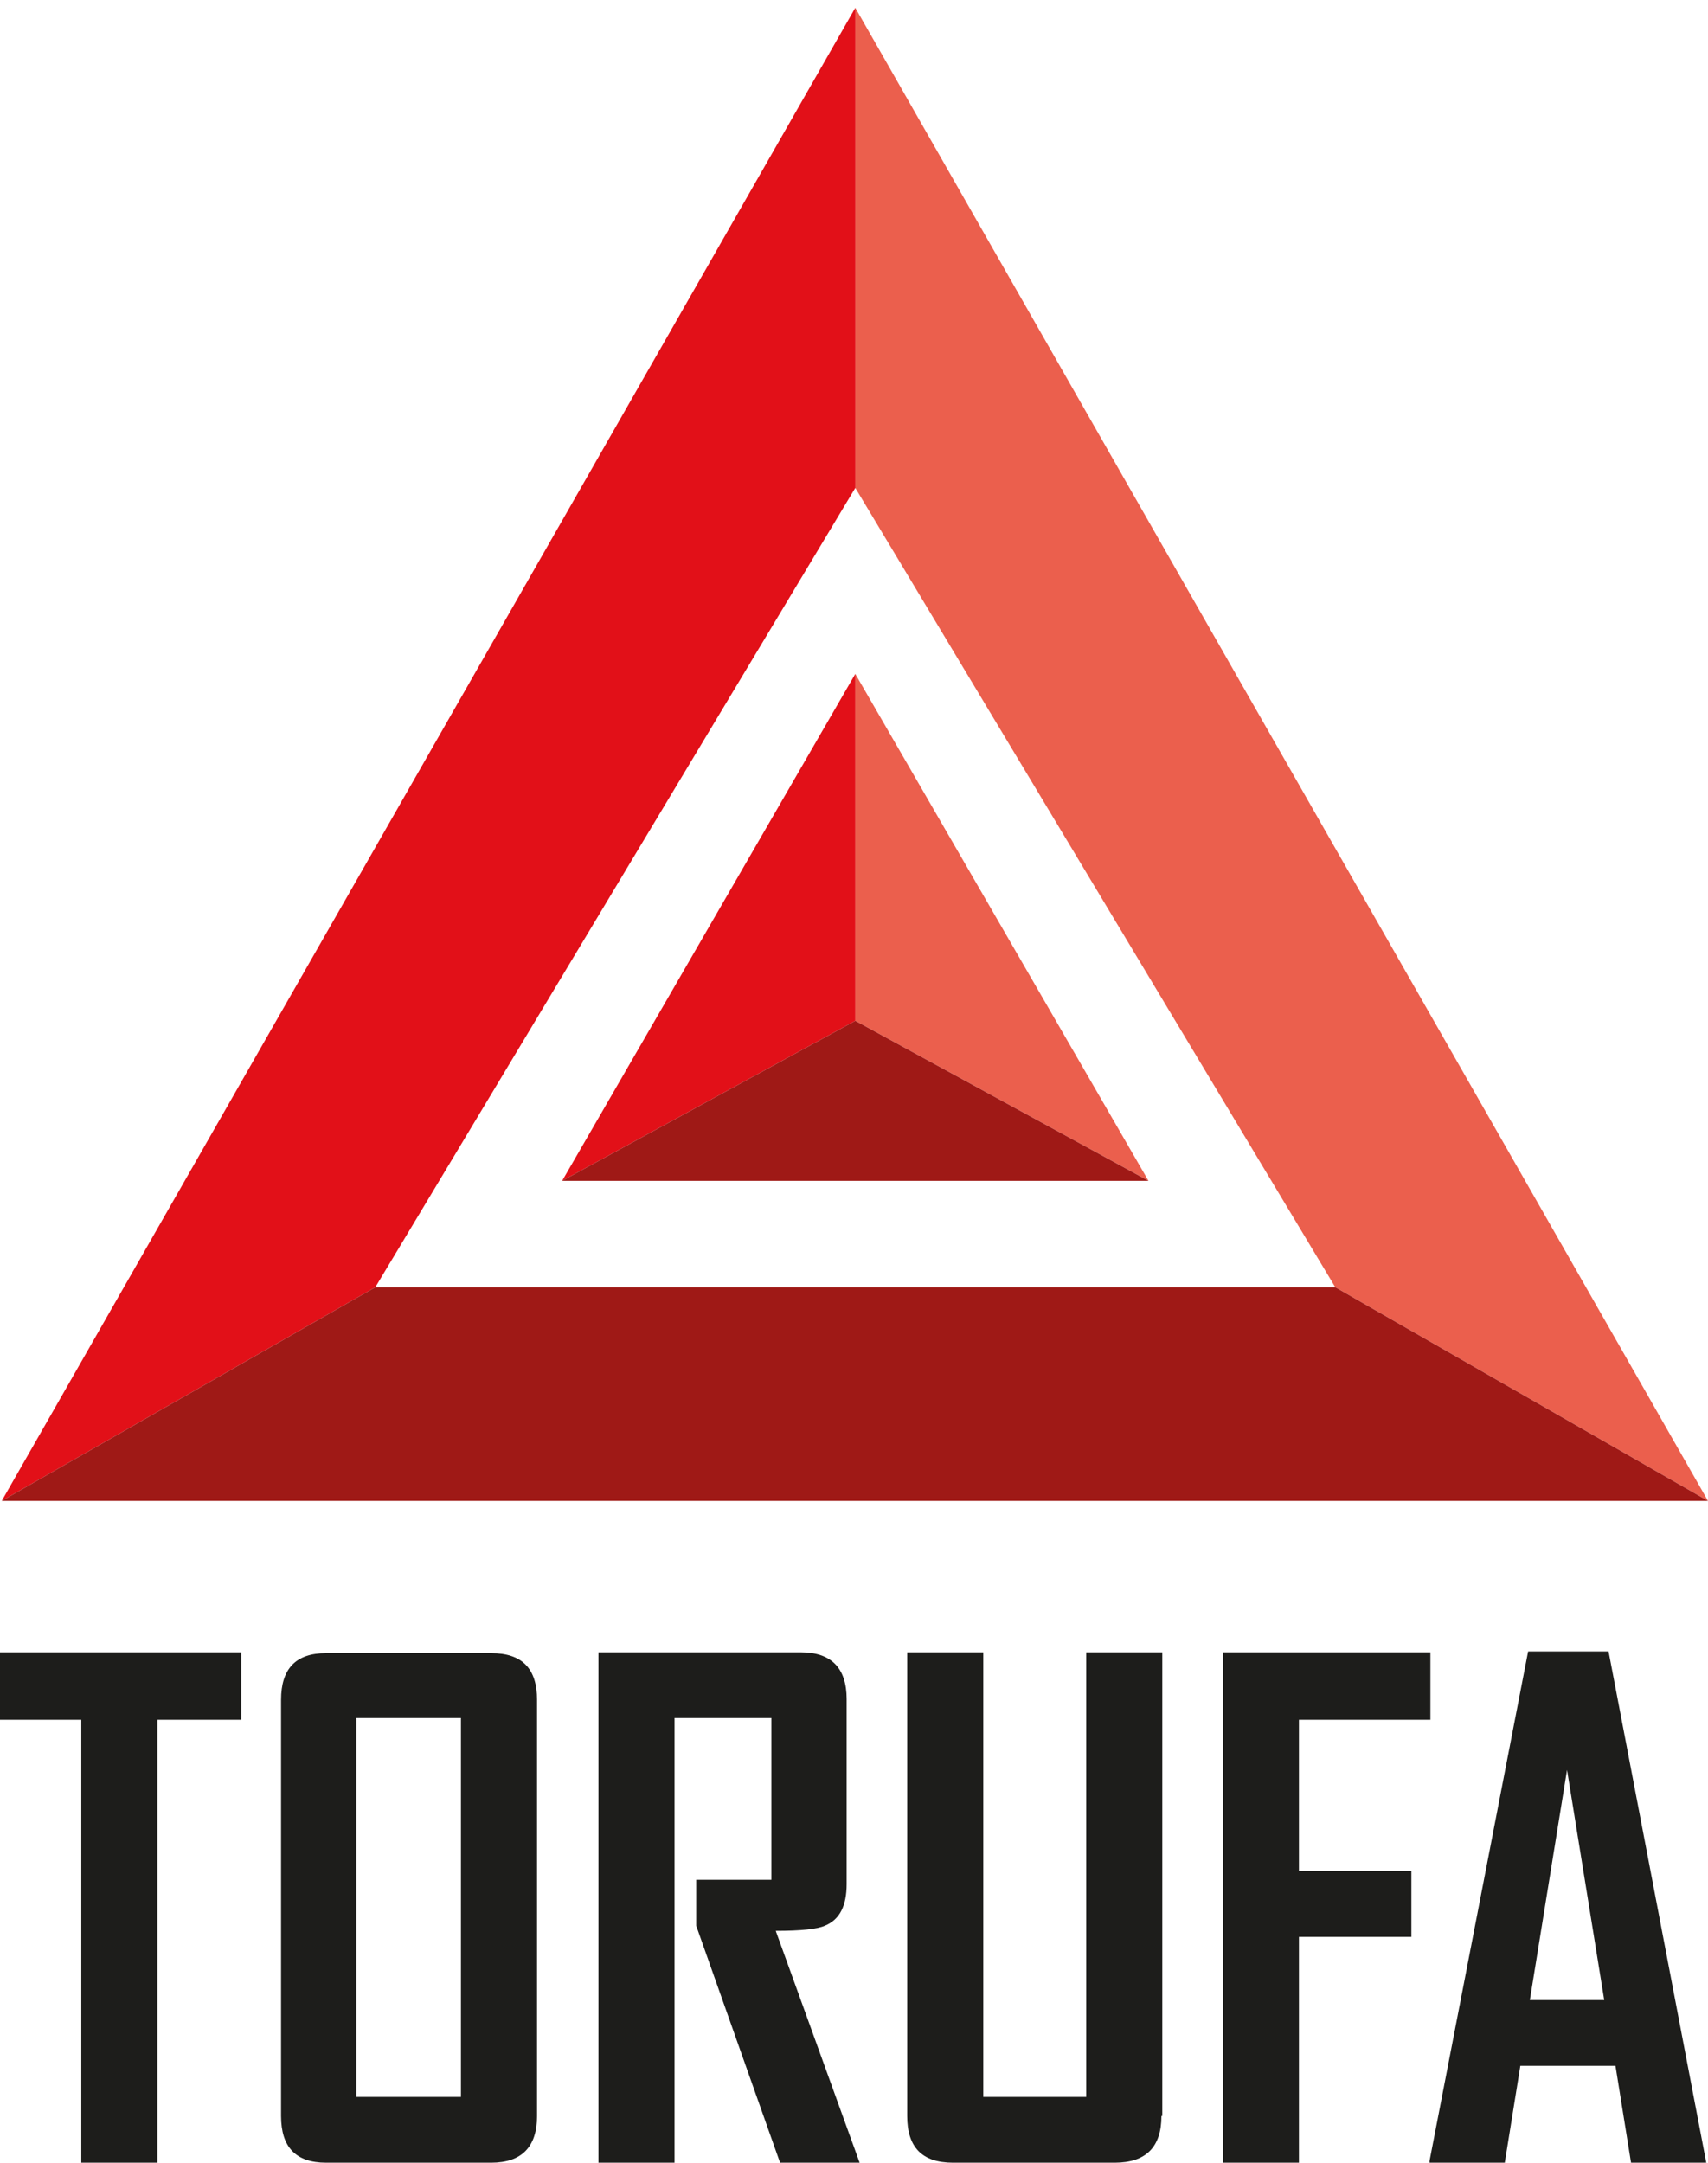 <svg viewBox="0 0 197.5 250" xmlns="http://www.w3.org/2000/svg"><path d="m98.9.9v55.5l55.5 92.4 43.1 24.7z" fill="#eb5f4d"/><path d="m98.9.9v55.5l-55.5 92.4-43.2 24.7z" fill="#e21018"/><path d="m43.4 148.8h111l43.1 24.7h-197.3z" fill="#9f1916"/><path d="m98.9 77.9-33.9 58.6 33.9-18.5z" fill="#e21018"/><path d="m98.9 77.9 33.9 58.6-33.9-18.5z" fill="#eb5f4d"/><path d="m98.9 118-33.9 18.5h67.8z" fill="#9f1916"/><g fill="#1d1d1b"><path d="m27.9 198.8h-9.7v51.2h-8.8v-51.2h-9.7v-7.8h28.2z"/><path d="m62.1 244.6c0 3.6-1.8 5.4-5.3 5.4h-19.1c-3.5 0-5.2-1.8-5.2-5.4v-48.1c0-3.6 1.7-5.4 5.2-5.4h19.1c3.6 0 5.3 1.8 5.3 5.4zm-8.8-46h-12.1v43.8h12.1z"/><path d="m99.4 250h-9.2l-9.7-27.4v-5.3h8.7v-18.7h-11.2v51.4h-8.8v-59h23.4c3.5 0 5.3 1.8 5.3 5.4v21.4c0 2.5-.8 4.1-2.5 4.8-.9.4-2.8.6-5.7.6z"/><path d="m134.3 244.6c0 3.6-1.8 5.4-5.4 5.4h-18.7c-3.6 0-5.3-1.8-5.3-5.4v-53.6h8.8v51.4h11.9v-51.4h8.8v53.6z"/><path d="m165.4 198.8h-15.2v17.5h13v7.6h-13v26.1h-8.8v-59h24z"/><path d="m197.3 250h-8.7l-1.8-11.2h-11l-1.8 11.2h-8.7v-.2l11.4-58.9h9.3zm-11.8-18.8-4.3-26.6-4.3 26.6z"/></g></svg>